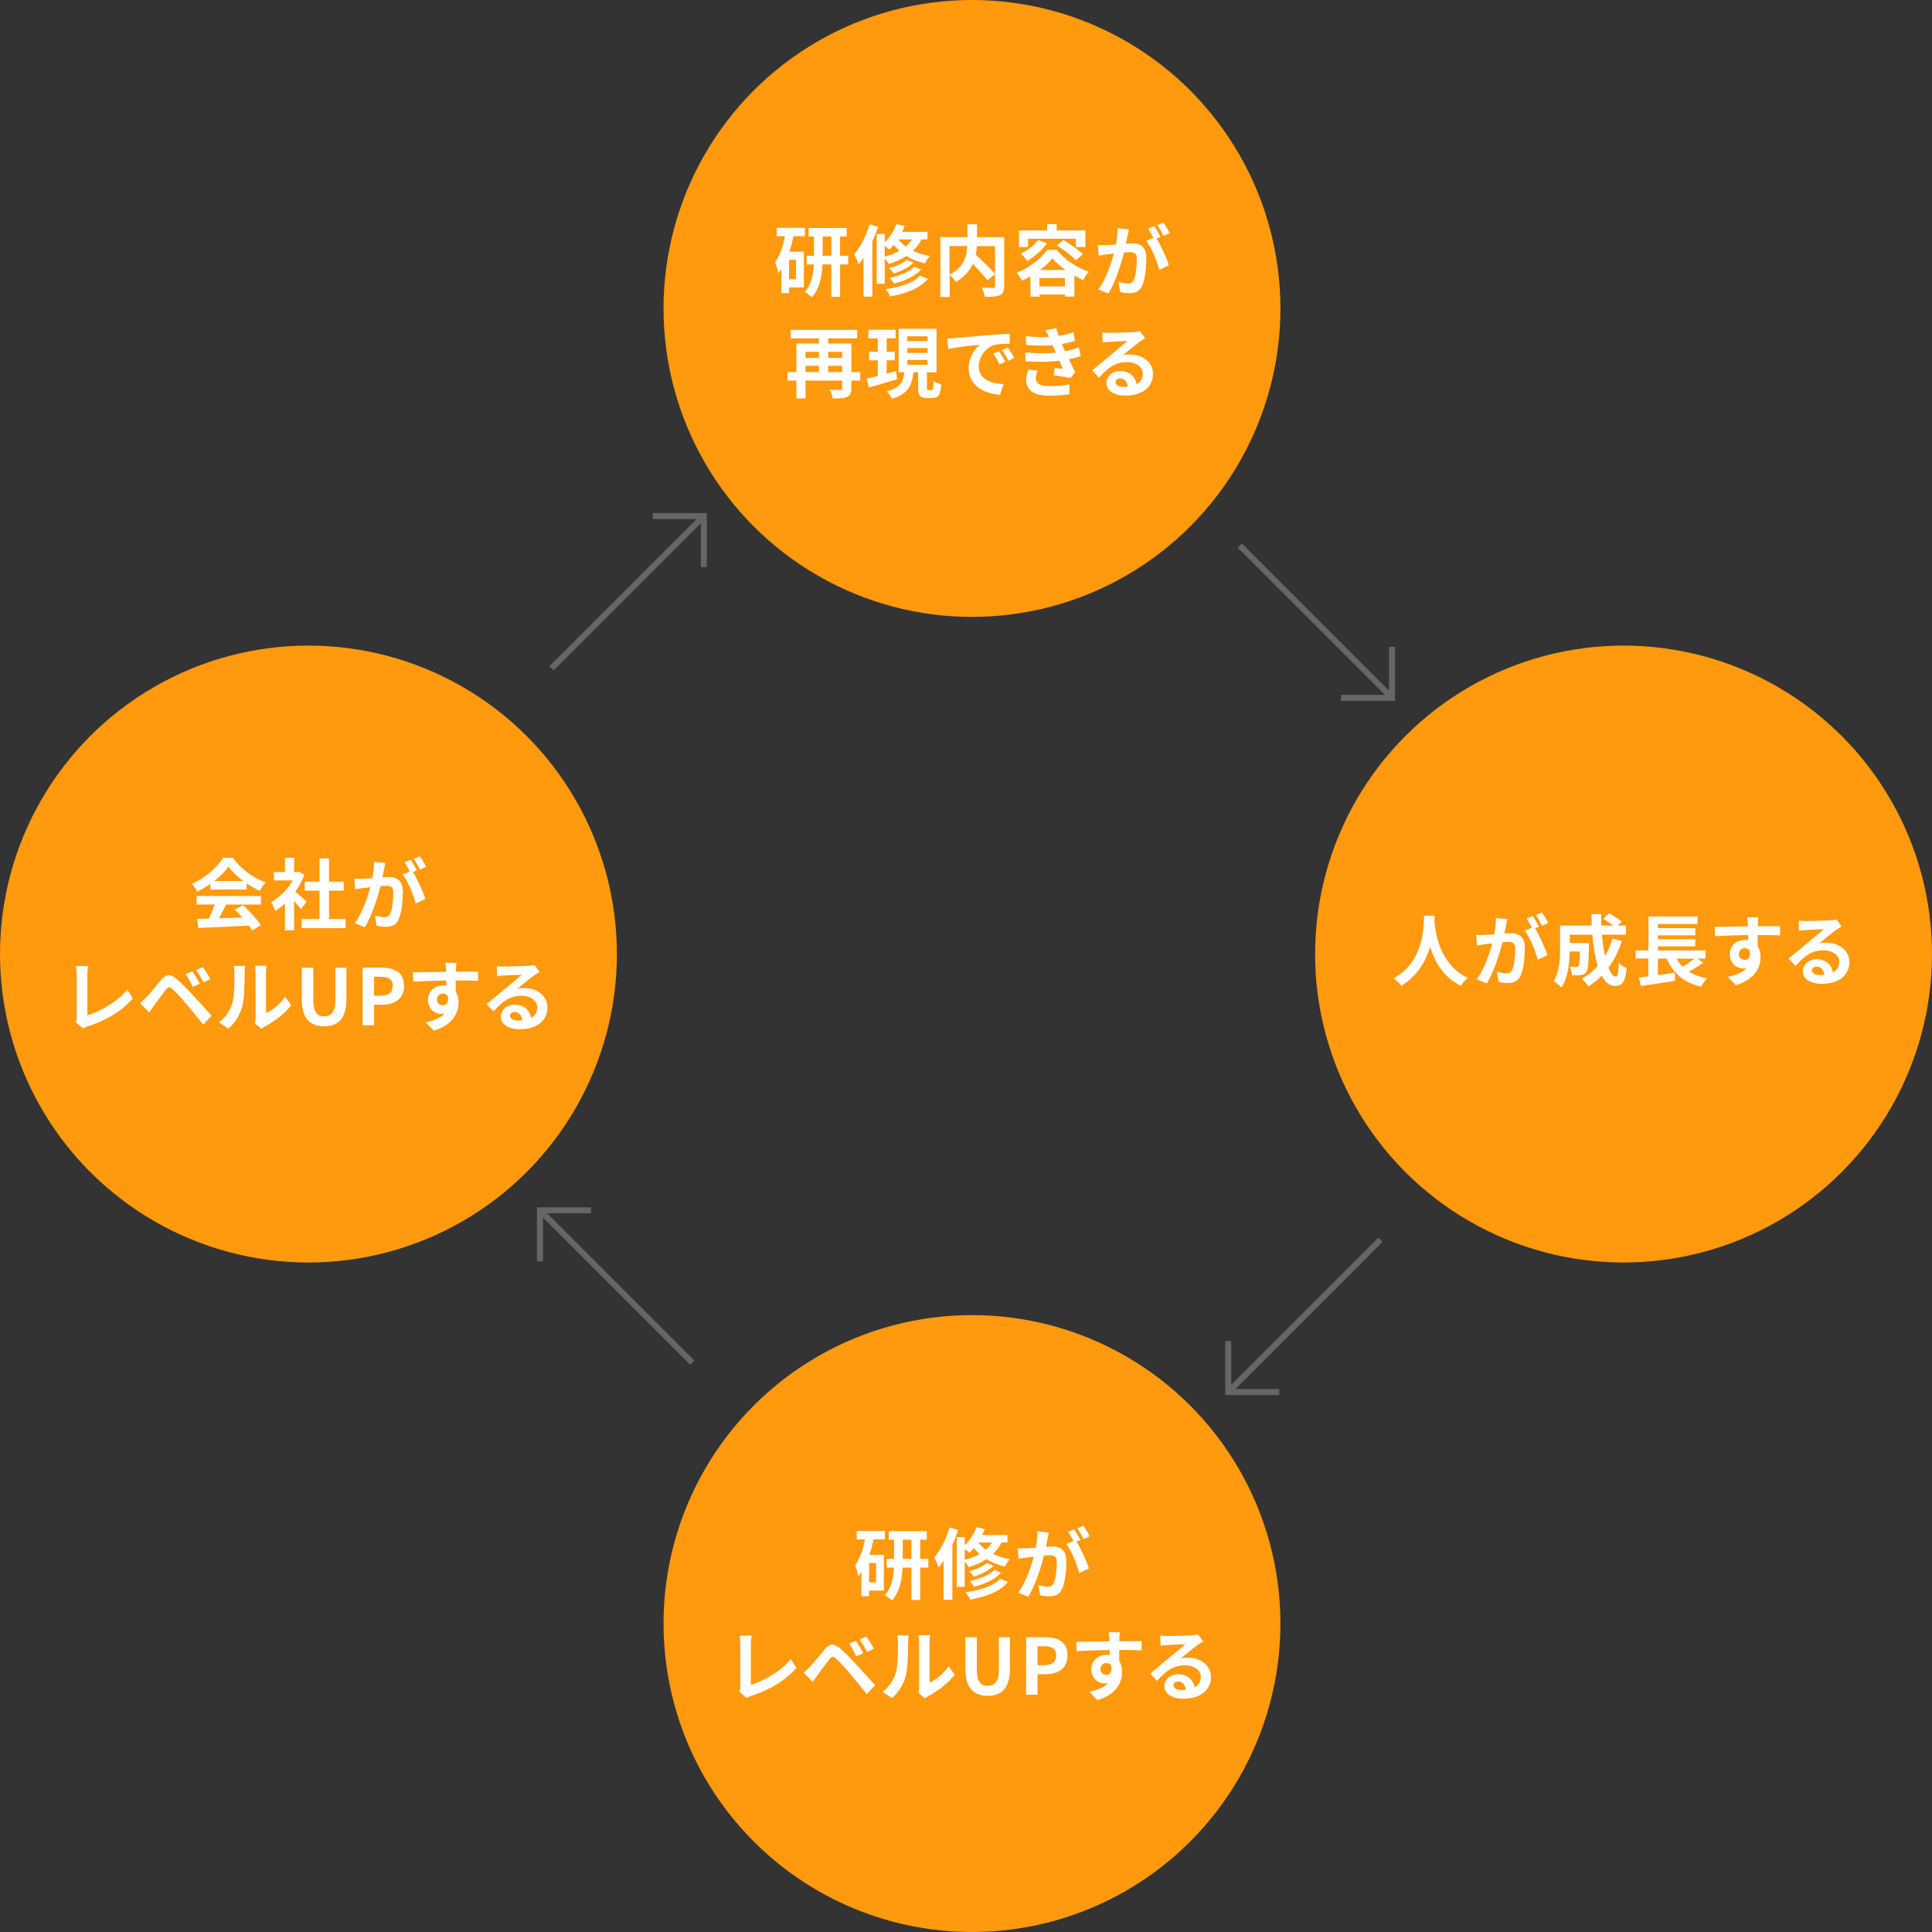 <?xml version="1.0" encoding="UTF-8"?>
<svg id="a" data-name="レイヤー 1" xmlns="http://www.w3.org/2000/svg" width="323.2" height="323.2" viewBox="0 0 323.2 323.2">
  <rect x="0" y="0" width="323.2" height="323.2" fill="#333333" stroke="none"/>
  <defs>
    <style>
      .b {
        fill: #fff;
      }

      .c {
        fill: #ff990e;
      }

      .d {
        fill: none;
        stroke: #666;
        stroke-miterlimit: 10;
      }
    </style>
  </defs>
  <circle class="c" cx="162.6" cy="51.6" r="51.6"/>
  <g>
    <path class="b" d="m132.74,39.51c-.17.87-.4,1.76-.69,2.59h2.43v5.98h-2.48v.95h-1.29v-4.04c-.17.25-.35.49-.53.71-.05-.42-.31-1.4-.52-1.85.79-1.07,1.33-2.64,1.65-4.34h-1.38v-1.4h4.72v1.4h-1.91Zm.43,3.95h-1.17v3.25h1.17v-3.25Zm8.74.78h-1.37v5.41h-1.47v-5.41h-1.48c-.08,1.91-.46,4.08-1.79,5.5-.26-.27-.82-.7-1.17-.9,1.12-1.21,1.44-3.02,1.52-4.6h-1.21v-1.46h1.23v-3.21h-.9v-1.43h6.37v1.43h-1.11v3.21h1.37v1.46Zm-2.83-1.46v-3.21h-1.46v3.21h1.46Z"/>
    <path class="b" d="m146.89,37.96c-.27.81-.6,1.65-.96,2.46v9.2h-1.47v-6.5c-.26.39-.53.77-.82,1.09-.13-.36-.49-1.26-.74-1.66,1.04-1.22,2-3.12,2.57-5.02l1.42.43Zm7.28,2.08c-.38.74-.87,1.37-1.44,1.91.81.39,1.76.7,2.83.87-.27.29-.65.87-.83,1.23-1.2-.26-2.24-.7-3.09-1.23-.87.57-1.87,1.01-2.96,1.34-.12-.23-.42-.64-.68-.94v4.24h-1.34v-8.32h1.34v1.38c.85-.79,1.55-1.9,1.95-3.03l1.4.32c-.13.33-.27.66-.43.98h4.23v1.25h-.98Zm-6.18,2.89c.92-.23,1.76-.55,2.48-.96-.36-.32-.69-.66-.96-1-.23.29-.49.55-.75.78-.17-.17-.48-.42-.77-.62v1.81Zm7.24,3.72c-1.35,1.59-3.65,2.46-6.31,2.94-.17-.38-.48-.88-.78-1.22,2.39-.33,4.64-1.03,5.76-2.25l1.33.53Zm-2.4-2.72c-.81.82-2.09,1.43-3.3,1.82-.18-.29-.52-.65-.82-.88,1.1-.29,2.35-.82,2.99-1.4l1.13.47Zm1.25,1.17c-1.03,1.12-2.76,1.9-4.52,2.35-.17-.29-.48-.71-.75-.96,1.62-.34,3.31-.99,4.17-1.85l1.11.45Zm-3.81-5.06c.33.42.74.83,1.25,1.2.42-.35.75-.74,1.04-1.2h-2.29Z"/>
    <path class="b" d="m167.97,47.87c0,.83-.17,1.26-.71,1.51-.53.25-1.37.27-2.52.27-.05-.44-.29-1.13-.51-1.53.77.04,1.64.03,1.89.03.25-.01.33-.08.33-.31v-6.67h-3.03c-.03.48-.08.96-.18,1.47,1.1,1,2.51,2.34,3.21,3.24l-1.27,1c-.52-.71-1.5-1.77-2.44-2.72-.51,1.09-1.38,2.16-2.79,2.99-.22-.31-.7-.86-1.08-1.14v3.67h-1.55v-10.01h4.52v-2.16h1.6v2.16h4.55v8.22Zm-9.13-1.91c2.46-1.27,2.9-3.2,2.96-4.8h-2.96v4.8Z"/>
    <path class="b" d="m176.78,41.81c1.38,1.68,3.38,2.98,5.37,3.63-.35.39-.7.96-.96,1.4-.47-.21-.96-.46-1.46-.73v3.51h-1.57v-.35h-4.28v.36h-1.5v-3.41c-.47.27-.95.52-1.43.73-.19-.38-.57-.97-.87-1.31,2.12-.83,4.15-2.46,5.12-3.84h1.57Zm-4.8-.48h-1.51v-2.79h4.71v-1.04h1.59v1.04h4.8v2.79h-1.59v-1.39h-8v1.39Zm3.17-.64c-.82,1.17-2.12,2.27-3.31,2.96-.22-.33-.75-.95-1.07-1.24,1.12-.51,2.24-1.34,2.89-2.24l1.49.51Zm3,7.21v-1.38h-4.28v1.38h4.28Zm.1-2.73c-.88-.62-1.66-1.3-2.2-1.96-.49.64-1.22,1.33-2.08,1.96h4.28Zm-.36-5.02c1.09.65,2.55,1.65,3.26,2.38l-1.17,1.01c-.66-.73-2.05-1.78-3.18-2.48l1.09-.91Z"/>
    <path class="b" d="m188.85,38.36c-.08.34-.16.74-.22,1.07-.08.39-.18.86-.27,1.33.43-.03.82-.05,1.08-.05,1.37,0,2.33.61,2.33,2.46,0,1.52-.18,3.58-.73,4.69-.43.9-1.13,1.18-2.12,1.18-.48,0-1.11-.08-1.53-.18l-.29-1.7c.49.14,1.25.27,1.59.27.43,0,.75-.13.96-.56.35-.71.52-2.25.52-3.52,0-1.03-.44-1.17-1.25-1.17-.21,0-.52.03-.88.05-.51,1.95-1.44,4.98-2.62,6.88l-1.68-.68c1.25-1.69,2.13-4.26,2.59-6.02-.46.05-.86.1-1.1.14-.36.04-1.03.13-1.43.19l-.14-1.74c.47.04.9.01,1.37,0,.4-.01,1.01-.05,1.66-.1.18-.99.29-1.92.27-2.73l1.91.2Zm4.62,1.53c.75,1.18,1.72,3.35,2.09,4.49l-1.64.77c-.34-1.43-1.25-3.71-2.17-4.85l1.2-.51c-.26-.49-.58-1.12-.88-1.53l1.03-.43c.33.48.78,1.3,1.04,1.78l-.66.29Zm1.18-.43c-.27-.55-.69-1.31-1.05-1.79l1.03-.43c.35.49.83,1.31,1.05,1.77l-1.03.45Z"/>
    <path class="b" d="m143.9,63.67h-1.48v1.29c0,.78-.17,1.2-.71,1.43-.52.25-1.3.26-2.39.26-.08-.42-.31-1.07-.53-1.46.71.04,1.55.03,1.78.03s.31-.06.31-.29v-1.26h-6.12v2.98h-1.53v-2.98h-1.48v-1.43h1.48v-4.77h3.78v-.86h-4.73v-1.42h11.12v1.42h-4.84v.86h3.87v4.77h1.48v1.43Zm-9.15-4.81v1.01h2.25v-1.01h-2.25Zm0,3.38h2.25v-1.05h-2.25v1.05Zm3.8-3.38v1.01h2.33v-1.01h-2.33Zm2.33,3.38v-1.05h-2.33v1.05h2.33Z"/>
    <path class="b" d="m150.09,63.44c-1.64.48-3.38.99-4.72,1.38l-.39-1.46c.52-.12,1.16-.29,1.86-.47v-2.61h-1.44v-1.42h1.44v-2.26h-1.56v-1.43h4.55v1.43h-1.5v2.26h1.35v1.42h-1.35v2.22c.51-.14,1.04-.29,1.55-.43l.21,1.37Zm5.77,1.81c.23,0,.29-.21.31-1.51.3.23.9.48,1.29.57-.13,1.78-.47,2.26-1.43,2.26h-.98c-1.2,0-1.46-.44-1.46-1.75v-2.55h-.79c-.23,2.12-.83,3.63-3.6,4.45-.16-.38-.55-.98-.86-1.27,2.35-.58,2.77-1.65,2.94-3.17h-.95v-7.28h6.34v7.28h-1.6v2.55c0,.38.03.43.25.43h.53Zm-4.08-8.19h3.39v-.81h-3.39v.81Zm0,1.98h3.39v-.81h-3.39v.81Zm0,1.98h3.39v-.81h-3.39v.81Z"/>
    <path class="b" d="m159.72,56.55c1.08-.09,3.21-.29,5.56-.49,1.33-.1,2.73-.18,3.64-.22v1.66c-.68,0-1.78.01-2.47.17-1.56.42-2.72,2.08-2.72,3.6,0,2.12,1.98,2.89,4.16,2.99l-.6,1.78c-2.7-.17-5.25-1.62-5.25-4.42,0-1.86,1.03-3.31,1.9-3.96-1.12.12-3.82.4-5.32.73l-.17-1.77c.52-.01,1.01-.04,1.26-.07Zm8.45,3.97l-.99.44c-.32-.71-.6-1.22-1.01-1.81l.96-.4c.31.47.79,1.25,1.04,1.77Zm1.51-.64l-.97.47c-.35-.7-.65-1.18-1.07-1.76l.95-.44c.33.46.82,1.22,1.09,1.73Z"/>
    <path class="b" d="m180.79,59.57c-.53.2-1.23.36-1.99.52.33.69.69,1.44,1.07,2.15l-.77.98c-.72-.13-1.95-.32-2.81-.43l.14-1.23c.51.06,1.01.1,1.37.14l-.58-1.34c-1.61.18-3.71.22-5.66.08l-.06-1.48c1.92.18,3.68.18,5.13.03l-.22-.51-.31-.73c-1.26.1-2.87.1-4.43-.05l-.08-1.47c1.47.16,2.76.21,3.9.14h0c-.23-.48-.4-.77-.62-1.12l1.83-.35c.09.39.23.83.4,1.29.87-.14,1.7-.34,2.47-.6l.27,1.44c-.66.19-1.37.38-2.21.52l.25.56.3.65c.99-.19,1.73-.42,2.3-.64l.31,1.46Zm-7.21,2.42c-.17.39-.31.94-.31,1.25,0,.81.57,1.35,2.25,1.35,1.22,0,2.5-.1,3.41-.29l-.05,1.65c-.71.12-2.03.25-3.32.25-2.41,0-3.89-.82-3.89-2.6,0-.58.17-1.27.31-1.75l1.6.14Z"/>
    <path class="b" d="m191.57,56.58c-.31.2-.61.39-.9.58-.69.48-2.04,1.62-2.85,2.28.43-.12.79-.14,1.21-.14,2.18,0,3.85,1.36,3.85,3.24,0,2.03-1.55,3.64-4.65,3.64-1.79,0-3.15-.82-3.15-2.11,0-1.04.95-2,2.31-2,1.59,0,2.55.98,2.74,2.2.7-.38,1.05-.98,1.05-1.76,0-1.16-1.17-1.94-2.67-1.94-1.98,0-3.26,1.05-4.64,2.61l-1.17-1.21c.91-.74,2.46-2.05,3.22-2.68.71-.6,2.05-1.68,2.69-2.24-.66.01-2.43.09-3.11.14-.35.01-.75.05-1.05.1l-.05-1.68c.36.04.81.07,1.17.07.68,0,3.43-.07,4.16-.13.53-.04.83-.09.99-.13l.83,1.14Zm-2.91,8.1c-.08-.83-.56-1.38-1.26-1.38-.48,0-.79.29-.79.61,0,.48.55.81,1.3.81.27,0,.52-.01.75-.04Z"/>
  </g>
  <circle class="c" cx="162.6" cy="271.6" r="51.6"/>
  <circle class="c" cx="271.6" cy="159.6" r="51.6"/>
  <circle class="c" cx="51.6" cy="159.6" r="51.6"/>
  <g>
    <path class="b" d="m146.13,257.51c-.17.87-.4,1.75-.69,2.59h2.43v5.98h-2.48v.95h-1.29v-4.04c-.17.25-.35.49-.53.71-.05-.42-.31-1.4-.52-1.85.79-1.07,1.33-2.64,1.65-4.34h-1.38v-1.4h4.72v1.4h-1.91Zm.43,3.95h-1.17v3.25h1.17v-3.25Zm8.74.78h-1.36v5.41h-1.47v-5.41h-1.48c-.08,1.91-.46,4.08-1.79,5.5-.26-.27-.82-.7-1.17-.9,1.12-1.21,1.44-3.02,1.52-4.6h-1.21v-1.46h1.23v-3.21h-.9v-1.43h6.37v1.43h-1.1v3.21h1.36v1.46Zm-2.83-1.46v-3.21h-1.46v3.21h1.46Z"/>
    <path class="b" d="m160.28,255.96c-.27.81-.6,1.65-.96,2.46v9.2h-1.47v-6.5c-.26.39-.53.77-.82,1.09-.13-.36-.49-1.26-.74-1.66,1.04-1.22,2-3.12,2.57-5.02l1.42.43Zm7.28,2.08c-.38.74-.87,1.37-1.44,1.91.81.39,1.76.7,2.83.87-.27.29-.65.87-.83,1.23-1.2-.26-2.24-.7-3.09-1.23-.87.57-1.87,1.01-2.96,1.34-.12-.23-.42-.64-.68-.94v4.24h-1.34v-8.32h1.34v1.38c.84-.79,1.55-1.9,1.95-3.03l1.4.32c-.13.33-.27.66-.43.98h4.23v1.25h-.98Zm-6.17,2.89c.92-.23,1.75-.55,2.48-.96-.36-.33-.69-.66-.96-1-.23.29-.49.55-.75.78-.17-.17-.48-.42-.77-.62v1.81Zm7.24,3.72c-1.35,1.59-3.65,2.46-6.31,2.94-.17-.38-.48-.88-.78-1.22,2.39-.33,4.64-1.03,5.76-2.25l1.33.53Zm-2.41-2.72c-.81.82-2.09,1.43-3.3,1.82-.18-.29-.52-.65-.82-.88,1.1-.29,2.35-.82,2.99-1.4l1.13.47Zm1.25,1.17c-1.03,1.12-2.76,1.9-4.52,2.35-.17-.29-.48-.71-.75-.96,1.62-.34,3.32-.99,4.17-1.85l1.1.46Zm-3.81-5.06c.33.42.74.83,1.25,1.2.42-.35.75-.74,1.04-1.2h-2.29Z"/>
    <path class="b" d="m175.46,256.36c-.08.34-.16.74-.22,1.07-.08.39-.18.86-.27,1.33.43-.03.82-.05,1.08-.05,1.36,0,2.33.61,2.33,2.46,0,1.52-.18,3.58-.73,4.69-.43.9-1.13,1.18-2.12,1.18-.48,0-1.1-.08-1.53-.18l-.29-1.7c.49.14,1.25.27,1.59.27.43,0,.75-.13.96-.56.35-.71.52-2.25.52-3.52,0-1.03-.44-1.17-1.25-1.17-.21,0-.52.03-.88.05-.51,1.95-1.44,4.98-2.63,6.88l-1.68-.68c1.25-1.69,2.13-4.26,2.59-6.02-.46.05-.86.1-1.11.14-.36.04-1.03.13-1.43.2l-.14-1.74c.47.04.9.01,1.36,0,.4-.01,1.01-.05,1.66-.1.18-.99.29-1.92.27-2.73l1.91.2Zm4.62,1.53c.75,1.18,1.72,3.35,2.09,4.49l-1.64.77c-.34-1.43-1.25-3.71-2.17-4.85l1.2-.51c-.26-.49-.58-1.12-.88-1.53l1.03-.43c.32.48.78,1.3,1.04,1.78l-.66.29Zm1.18-.43c-.27-.55-.69-1.31-1.05-1.79l1.03-.43c.35.49.83,1.31,1.05,1.77l-1.03.45Z"/>
    <path class="b" d="m123.67,282.98c.16-.33.17-.55.17-.84v-7.05c0-.49-.06-1.1-.14-1.47h2.04c-.08.49-.13.96-.13,1.47v6.75c2.12-.6,5.02-2.26,6.68-4.29l.92,1.47c-1.78,2.13-4.48,3.68-7.54,4.68-.18.07-.47.16-.78.35l-1.22-1.07Z"/>
    <path class="b" d="m135.49,278.82c.6-.6,1.61-1.87,2.5-2.94.78-.92,1.48-1.01,2.55-.12.87.74,1.85,1.77,2.65,2.64.87.95,2.26,2.43,3.2,3.51l-1.39,1.51c-.83-1.07-2.02-2.51-2.78-3.41-.81-.96-1.91-2.17-2.39-2.57-.46-.39-.68-.39-1.05.08-.51.65-1.44,1.94-1.98,2.65-.3.4-.61.87-.83,1.21l-1.53-1.57c.39-.33.68-.6,1.07-.99Zm8.91-2.25l-1.17.51c-.38-.82-.7-1.44-1.18-2.12l1.13-.47c.36.55.94,1.48,1.22,2.08Zm1.78-.77l-1.13.55c-.42-.82-.77-1.42-1.25-2.07l1.12-.51c.38.52.96,1.44,1.26,2.03Z"/>
    <path class="b" d="m147.63,283.02c1.14-.81,1.85-2,2.21-3.11.36-1.12.38-3.58.38-5.15,0-.52-.04-.87-.12-1.18h1.91c-.01.05-.09.64-.09,1.17,0,1.53-.04,4.28-.39,5.59-.39,1.47-1.2,2.74-2.31,3.73l-1.59-1.05Zm6.02.19c.05-.25.1-.61.1-.96v-7.58c0-.58-.09-1.08-.1-1.12h1.94s-.09.54-.09,1.13v6.8c1.05-.46,2.34-1.48,3.21-2.74l1,1.43c-1.08,1.4-2.95,2.81-4.41,3.55-.27.14-.4.26-.57.39l-1.08-.9Z"/>
    <path class="b" d="m161.49,279.17v-5.29h1.92v5.46c0,2,.69,2.68,1.82,2.68s1.87-.68,1.87-2.68v-5.46h1.85v5.29c0,3.2-1.37,4.51-3.72,4.51s-3.74-1.31-3.74-4.51Z"/>
    <path class="b" d="m171.65,273.88h3.16c2.13,0,3.77.74,3.77,3.02s-1.65,3.18-3.72,3.18h-1.29v3.42h-1.92v-9.62Zm3.08,4.68c1.33,0,1.96-.56,1.96-1.66s-.7-1.5-2.03-1.5h-1.09v3.16h1.16Z"/>
    <path class="b" d="m190.96,276.08c-.78-.04-1.99-.06-3.73-.06.01.65.01,1.35.01,1.91.33.48.48,1.11.48,1.78,0,1.68-.99,3.81-4.13,4.69l-1.37-1.38c1.3-.27,2.43-.7,3.15-1.47-.18.04-.38.07-.59.07-1,0-2.22-.79-2.22-2.37,0-1.46,1.17-2.4,2.57-2.4.18,0,.35.01.51.04v-.86c-1.96.03-3.95.1-5.54.19l-.04-1.56c1.47,0,3.81-.07,5.54-.09,0-.16,0-.3-.01-.39-.03-.42-.07-.91-.12-1.12h1.87c-.04.21-.08.9-.09,1.1,0,.1-.01.23-.01.39,1.3,0,3.06-.01,3.73,0v1.52Zm-5.88,4.11c.53,0,1.01-.4.84-1.52-.18-.31-.48-.46-.84-.46-.49,0-.99.34-.99,1.01,0,.6.48.96.99.96Z"/>
    <path class="b" d="m201.27,274.58c-.31.2-.61.39-.9.58-.69.48-2.04,1.62-2.85,2.28.43-.12.79-.14,1.21-.14,2.18,0,3.85,1.36,3.85,3.24,0,2.03-1.55,3.64-4.65,3.64-1.79,0-3.15-.82-3.15-2.11,0-1.04.95-2,2.31-2,1.59,0,2.55.98,2.74,2.2.7-.38,1.05-.98,1.05-1.75,0-1.16-1.17-1.94-2.67-1.94-1.98,0-3.26,1.05-4.64,2.61l-1.17-1.21c.91-.74,2.46-2.05,3.22-2.68.71-.6,2.05-1.68,2.69-2.24-.66.01-2.43.09-3.11.14-.35.01-.75.05-1.05.1l-.05-1.68c.36.04.81.07,1.17.07.68,0,3.43-.07,4.16-.13.53-.04.83-.09.99-.13l.83,1.14Zm-2.91,8.1c-.08-.83-.56-1.38-1.26-1.38-.48,0-.79.29-.79.61,0,.48.55.81,1.3.81.27,0,.52-.01.75-.04Z"/>
  </g>
  <g>
    <path class="b" d="m240,153.19c-.01.21-.03.47-.04.74.1,1.79.75,7.4,5.6,9.67-.48.36-.95.9-1.2,1.31-2.94-1.46-4.39-4.13-5.12-6.53-.7,2.34-2.07,4.85-4.81,6.53-.27-.4-.78-.87-1.3-1.24,5.19-2.87,5.01-8.78,5.1-10.49h1.77Z"/>
    <path class="b" d="m252.16,153.76c-.08.34-.16.74-.22,1.07-.08.39-.18.86-.27,1.33.43-.03.82-.05,1.08-.05,1.37,0,2.33.61,2.33,2.46,0,1.52-.18,3.58-.73,4.69-.43.9-1.13,1.18-2.12,1.18-.48,0-1.1-.08-1.53-.18l-.29-1.7c.49.14,1.25.27,1.59.27.43,0,.75-.13.96-.56.35-.71.52-2.25.52-3.52,0-1.03-.44-1.17-1.25-1.17-.21,0-.52.03-.88.05-.51,1.95-1.44,4.98-2.63,6.88l-1.68-.68c1.25-1.69,2.13-4.26,2.59-6.02-.46.05-.86.1-1.11.14-.36.04-1.03.13-1.43.19l-.14-1.74c.47.04.9.01,1.37,0,.4-.01,1.01-.05,1.66-.1.18-.99.29-1.92.27-2.73l1.91.2Zm4.62,1.53c.75,1.18,1.72,3.35,2.09,4.49l-1.64.77c-.34-1.43-1.25-3.71-2.17-4.85l1.2-.51c-.26-.49-.59-1.12-.88-1.53l1.03-.43c.32.48.78,1.3,1.04,1.78l-.66.29Zm1.18-.43c-.27-.55-.69-1.31-1.05-1.79l1.03-.43c.35.49.83,1.31,1.05,1.77l-1.03.45Z"/>
    <path class="b" d="m271.31,157.42c-.53,1.69-1.3,3.2-2.24,4.46.38.94.79,1.48,1.21,1.48.31,0,.47-.65.53-2.27.35.36.9.7,1.31.87-.25,2.41-.77,2.98-1.98,2.98-.91,0-1.62-.65-2.2-1.72-.66.69-1.39,1.27-2.2,1.77-.23-.34-.79-.97-1.12-1.27,1-.55,1.9-1.26,2.65-2.11-.44-1.47-.73-3.29-.9-5.24h-3.77v1.39h3.21s-.01.4-.01.58c-.04,2.73-.12,3.89-.42,4.26-.25.34-.51.46-.9.52-.34.05-.9.05-1.49.04-.03-.46-.2-1.05-.43-1.44.47.04.91.05,1.12.05.18,0,.29-.03.39-.16.13-.18.18-.81.22-2.44h-1.69c-.05,1.9-.32,4.43-1.39,6.02-.27-.3-.96-.87-1.31-1.05.99-1.56,1.08-3.82,1.08-5.51v-3.8h5.3c-.03-.64-.05-1.27-.05-1.92h1.62c-.01.65,0,1.29.03,1.92h1.99c-.48-.39-1.13-.81-1.66-1.13l.94-.92c.71.36,1.66.96,2.12,1.39l-.62.66h1.35v1.53h-4.02c.12,1.3.3,2.52.52,3.56.51-.87.94-1.83,1.25-2.89l1.55.38Z"/>
    <path class="b" d="m284.92,161.07c-.74.53-1.61,1.05-2.39,1.47.83.52,1.83.9,3.03,1.12-.33.34-.77.98-.98,1.39-2.94-.68-4.67-2.22-5.75-4.68h-1.49v2.76c.91-.13,1.87-.27,2.81-.42l.07,1.36c-1.99.33-4.13.65-5.71.88l-.35-1.42c.47-.05,1-.13,1.59-.2v-2.98h-2.14v-1.36h2.16v-5.67h8.2v1.26h-6.62v.69h6.25v1.2h-6.25v.65h6.25v1.2h-6.25v.68h7.97v1.36h-1.39l1,.7Zm-4.47-.7c.29.51.62.95,1.03,1.35.69-.4,1.43-.91,1.99-1.35h-3.02Z"/>
    <path class="b" d="m297.76,156.48c-.78-.04-1.99-.06-3.73-.06.01.65.01,1.35.01,1.91.32.48.48,1.1.48,1.78,0,1.68-.99,3.81-4.13,4.69l-1.37-1.38c1.3-.27,2.43-.7,3.15-1.47-.18.04-.38.06-.58.06-1,0-2.22-.79-2.22-2.37,0-1.46,1.17-2.4,2.57-2.4.18,0,.35.01.51.04v-.86c-1.96.03-3.95.1-5.54.19l-.04-1.56c1.47,0,3.81-.06,5.54-.09,0-.16,0-.3-.01-.39-.03-.42-.07-.91-.12-1.12h1.87c-.04.21-.08.9-.09,1.1,0,.1-.01.23-.01.39,1.3,0,3.05-.01,3.73,0v1.52Zm-5.88,4.11c.53,0,1.01-.4.84-1.52-.18-.31-.48-.46-.84-.46-.49,0-.99.34-.99,1.01,0,.6.48.96.99.96Z"/>
    <path class="b" d="m308.07,154.98c-.31.2-.61.39-.9.58-.69.48-2.04,1.62-2.85,2.28.43-.12.79-.14,1.21-.14,2.18,0,3.85,1.36,3.85,3.24,0,2.03-1.55,3.64-4.65,3.64-1.79,0-3.15-.82-3.15-2.11,0-1.04.95-2,2.31-2,1.59,0,2.55.98,2.74,2.2.7-.38,1.05-.98,1.05-1.76,0-1.16-1.17-1.94-2.67-1.94-1.98,0-3.26,1.05-4.64,2.61l-1.17-1.21c.91-.74,2.46-2.05,3.22-2.68.71-.6,2.05-1.68,2.69-2.24-.66.01-2.43.09-3.11.14-.35.01-.75.05-1.05.1l-.05-1.68c.36.04.81.07,1.17.07.68,0,3.43-.07,4.16-.13.53-.04.83-.09.99-.13l.83,1.14Zm-2.91,8.1c-.08-.83-.56-1.38-1.26-1.38-.48,0-.79.29-.79.61,0,.48.55.81,1.3.81.27,0,.52-.01.75-.04Z"/>
  </g>
  <g>
    <path class="b" d="m35.2,147.86c-.69.49-1.44.94-2.2,1.3-.18-.38-.58-.96-.91-1.3,2.22-.98,4.28-2.82,5.25-4.36h1.61c1.38,1.91,3.44,3.39,5.5,4.12-.39.4-.73.96-1,1.42-.72-.34-1.47-.77-2.18-1.26v1.03h-6.07v-.95Zm-2.3,2.03h10.75v1.43h-5.82c-.38.77-.81,1.57-1.2,2.3,1.25-.04,2.59-.09,3.91-.14-.4-.47-.85-.94-1.27-1.33l1.37-.71c1.16,1.01,2.37,2.37,2.98,3.34l-1.44.87c-.13-.25-.31-.52-.52-.81-3.05.17-6.27.3-8.48.4l-.21-1.51,1.96-.06c.35-.73.71-1.59.99-2.35h-3.02v-1.43Zm7.81-2.5c-1-.75-1.9-1.6-2.5-2.4-.56.79-1.39,1.64-2.38,2.4h4.88Z"/>
    <path class="b" d="m50.36,152.1c-.27-.36-.71-.88-1.16-1.37v4.9h-1.53v-4.49c-.52.48-1.07.91-1.61,1.25-.13-.42-.49-1.17-.73-1.47,1.42-.77,2.78-2.13,3.64-3.64h-3.15v-1.39h1.85v-2.39h1.53v2.39h.58l.27-.06.87.56c-.39.99-.91,1.92-1.53,2.78.62.51,1.62,1.4,1.9,1.66l-.94,1.26Zm7.45,1.65v1.51h-7.36v-1.51h3v-4.76h-2.47v-1.5h2.47v-3.89h1.59v3.89h2.46v1.5h-2.46v4.76h2.77Z"/>
    <path class="b" d="m64.47,144.36c-.08.34-.16.74-.22,1.07-.08.39-.18.86-.27,1.33.43-.03.82-.05,1.08-.05,1.36,0,2.33.61,2.33,2.46,0,1.52-.18,3.58-.73,4.69-.43.9-1.13,1.18-2.12,1.18-.48,0-1.1-.08-1.53-.18l-.29-1.7c.49.14,1.25.27,1.59.27.43,0,.75-.13.96-.56.35-.71.52-2.25.52-3.52,0-1.03-.44-1.17-1.25-1.17-.21,0-.52.03-.88.05-.51,1.95-1.44,4.98-2.63,6.88l-1.68-.68c1.25-1.69,2.13-4.26,2.59-6.02-.46.05-.86.1-1.1.14-.36.04-1.03.13-1.43.19l-.14-1.74c.47.04.9.01,1.37,0,.4-.01,1.01-.05,1.66-.1.18-.99.29-1.92.27-2.73l1.91.2Zm4.61,1.53c.75,1.18,1.72,3.35,2.09,4.49l-1.64.77c-.34-1.43-1.25-3.71-2.17-4.85l1.2-.51c-.26-.49-.58-1.12-.88-1.53l1.03-.43c.33.48.78,1.3,1.04,1.78l-.66.29Zm1.18-.43c-.27-.55-.69-1.31-1.05-1.79l1.03-.43c.35.49.83,1.31,1.05,1.77l-1.03.45Z"/>
    <path class="b" d="m12.67,170.98c.16-.33.17-.55.17-.84v-7.05c0-.49-.07-1.1-.14-1.47h2.04c-.08.49-.13.96-.13,1.47v6.75c2.12-.6,5.02-2.26,6.68-4.29l.92,1.47c-1.78,2.13-4.49,3.68-7.54,4.68-.18.07-.47.16-.78.35l-1.22-1.07Z"/>
    <path class="b" d="m24.49,166.82c.6-.6,1.61-1.87,2.5-2.94.78-.92,1.48-1.01,2.55-.12.87.74,1.85,1.77,2.65,2.64.87.95,2.26,2.43,3.2,3.51l-1.39,1.51c-.83-1.07-2.02-2.51-2.78-3.41-.81-.96-1.91-2.17-2.39-2.57-.46-.39-.68-.39-1.05.08-.51.65-1.44,1.94-1.98,2.65-.3.4-.61.87-.83,1.21l-1.53-1.57c.39-.33.68-.6,1.07-.99Zm8.91-2.25l-1.17.51c-.38-.82-.7-1.44-1.18-2.12l1.13-.47c.36.55.94,1.48,1.22,2.08Zm1.78-.77l-1.13.55c-.42-.82-.77-1.42-1.25-2.07l1.12-.51c.38.52.96,1.44,1.26,2.03Z"/>
    <path class="b" d="m36.63,171.02c1.14-.81,1.85-2,2.21-3.11.36-1.12.38-3.58.38-5.15,0-.52-.04-.87-.12-1.18h1.91c-.01.05-.09.64-.09,1.17,0,1.53-.04,4.28-.39,5.59-.39,1.47-1.2,2.74-2.31,3.73l-1.59-1.05Zm6.02.19c.05-.25.1-.61.1-.96v-7.58c0-.58-.09-1.08-.1-1.12h1.94s-.09.55-.09,1.13v6.8c1.05-.46,2.34-1.48,3.21-2.74l1,1.43c-1.08,1.4-2.95,2.81-4.41,3.55-.27.14-.4.26-.57.39l-1.08-.9Z"/>
    <path class="b" d="m50.49,167.17v-5.29h1.92v5.46c0,2,.69,2.68,1.82,2.68s1.87-.68,1.87-2.68v-5.46h1.85v5.29c0,3.2-1.36,4.51-3.72,4.51s-3.74-1.31-3.74-4.51Z"/>
    <path class="b" d="m60.66,161.88h3.16c2.13,0,3.77.74,3.77,3.02s-1.65,3.18-3.72,3.18h-1.29v3.42h-1.92v-9.62Zm3.08,4.68c1.33,0,1.96-.56,1.96-1.66s-.7-1.5-2.03-1.5h-1.09v3.16h1.16Z"/>
    <path class="b" d="m79.96,164.08c-.78-.04-1.99-.06-3.73-.06.01.65.01,1.35.01,1.91.33.48.48,1.11.48,1.78,0,1.68-.99,3.81-4.13,4.69l-1.36-1.38c1.3-.27,2.43-.7,3.15-1.47-.18.04-.38.07-.58.07-1,0-2.22-.79-2.22-2.37,0-1.46,1.17-2.4,2.57-2.4.18,0,.35.01.51.04v-.86c-1.96.03-3.95.1-5.54.19l-.04-1.56c1.47,0,3.81-.07,5.54-.09,0-.16,0-.3-.01-.39-.03-.42-.06-.91-.12-1.12h1.87c-.04.21-.08.9-.09,1.1,0,.1-.01.23-.01.39,1.3,0,3.06-.01,3.73,0v1.52Zm-5.88,4.11c.53,0,1.01-.4.84-1.52-.18-.31-.48-.46-.84-.46-.49,0-.99.34-.99,1.01,0,.6.48.96.99.96Z"/>
    <path class="b" d="m90.27,162.58c-.31.2-.61.39-.9.58-.69.48-2.04,1.62-2.85,2.28.43-.12.79-.14,1.21-.14,2.18,0,3.85,1.36,3.85,3.24,0,2.03-1.55,3.64-4.65,3.64-1.79,0-3.15-.82-3.15-2.11,0-1.04.95-2,2.31-2,1.59,0,2.55.98,2.74,2.2.7-.38,1.05-.98,1.05-1.75,0-1.16-1.17-1.94-2.67-1.94-1.98,0-3.26,1.05-4.64,2.61l-1.17-1.21c.91-.74,2.46-2.05,3.22-2.68.71-.6,2.05-1.68,2.69-2.24-.66.01-2.43.09-3.11.14-.35.01-.75.05-1.05.1l-.05-1.68c.36.04.81.07,1.17.07.68,0,3.43-.07,4.16-.13.53-.04.83-.09.99-.13l.83,1.14Zm-2.91,8.1c-.08-.83-.56-1.38-1.26-1.38-.48,0-.79.29-.79.61,0,.48.55.81,1.3.81.27,0,.52-.01.75-.04Z"/>
  </g>
  <g>
    <line class="d" x1="207.4" y1="91.27" x2="232.87" y2="116.74"/>
    <polyline class="d" points="224.33 116.74 232.87 116.74 232.87 108.19"/>
  </g>
  <g>
    <line class="d" x1="230.93" y1="207.4" x2="205.47" y2="232.87"/>
    <polyline class="d" points="205.47 224.33 205.47 232.87 214.01 232.87"/>
  </g>
  <g>
    <line class="d" x1="115.8" y1="227.94" x2="90.33" y2="202.47"/>
    <polyline class="d" points="98.87 202.47 90.33 202.47 90.33 211.01"/>
  </g>
  <g>
    <line class="d" x1="92.27" y1="111.8" x2="117.74" y2="86.33"/>
    <polyline class="d" points="117.74 94.87 117.74 86.33 109.2 86.33"/>
  </g>
</svg>